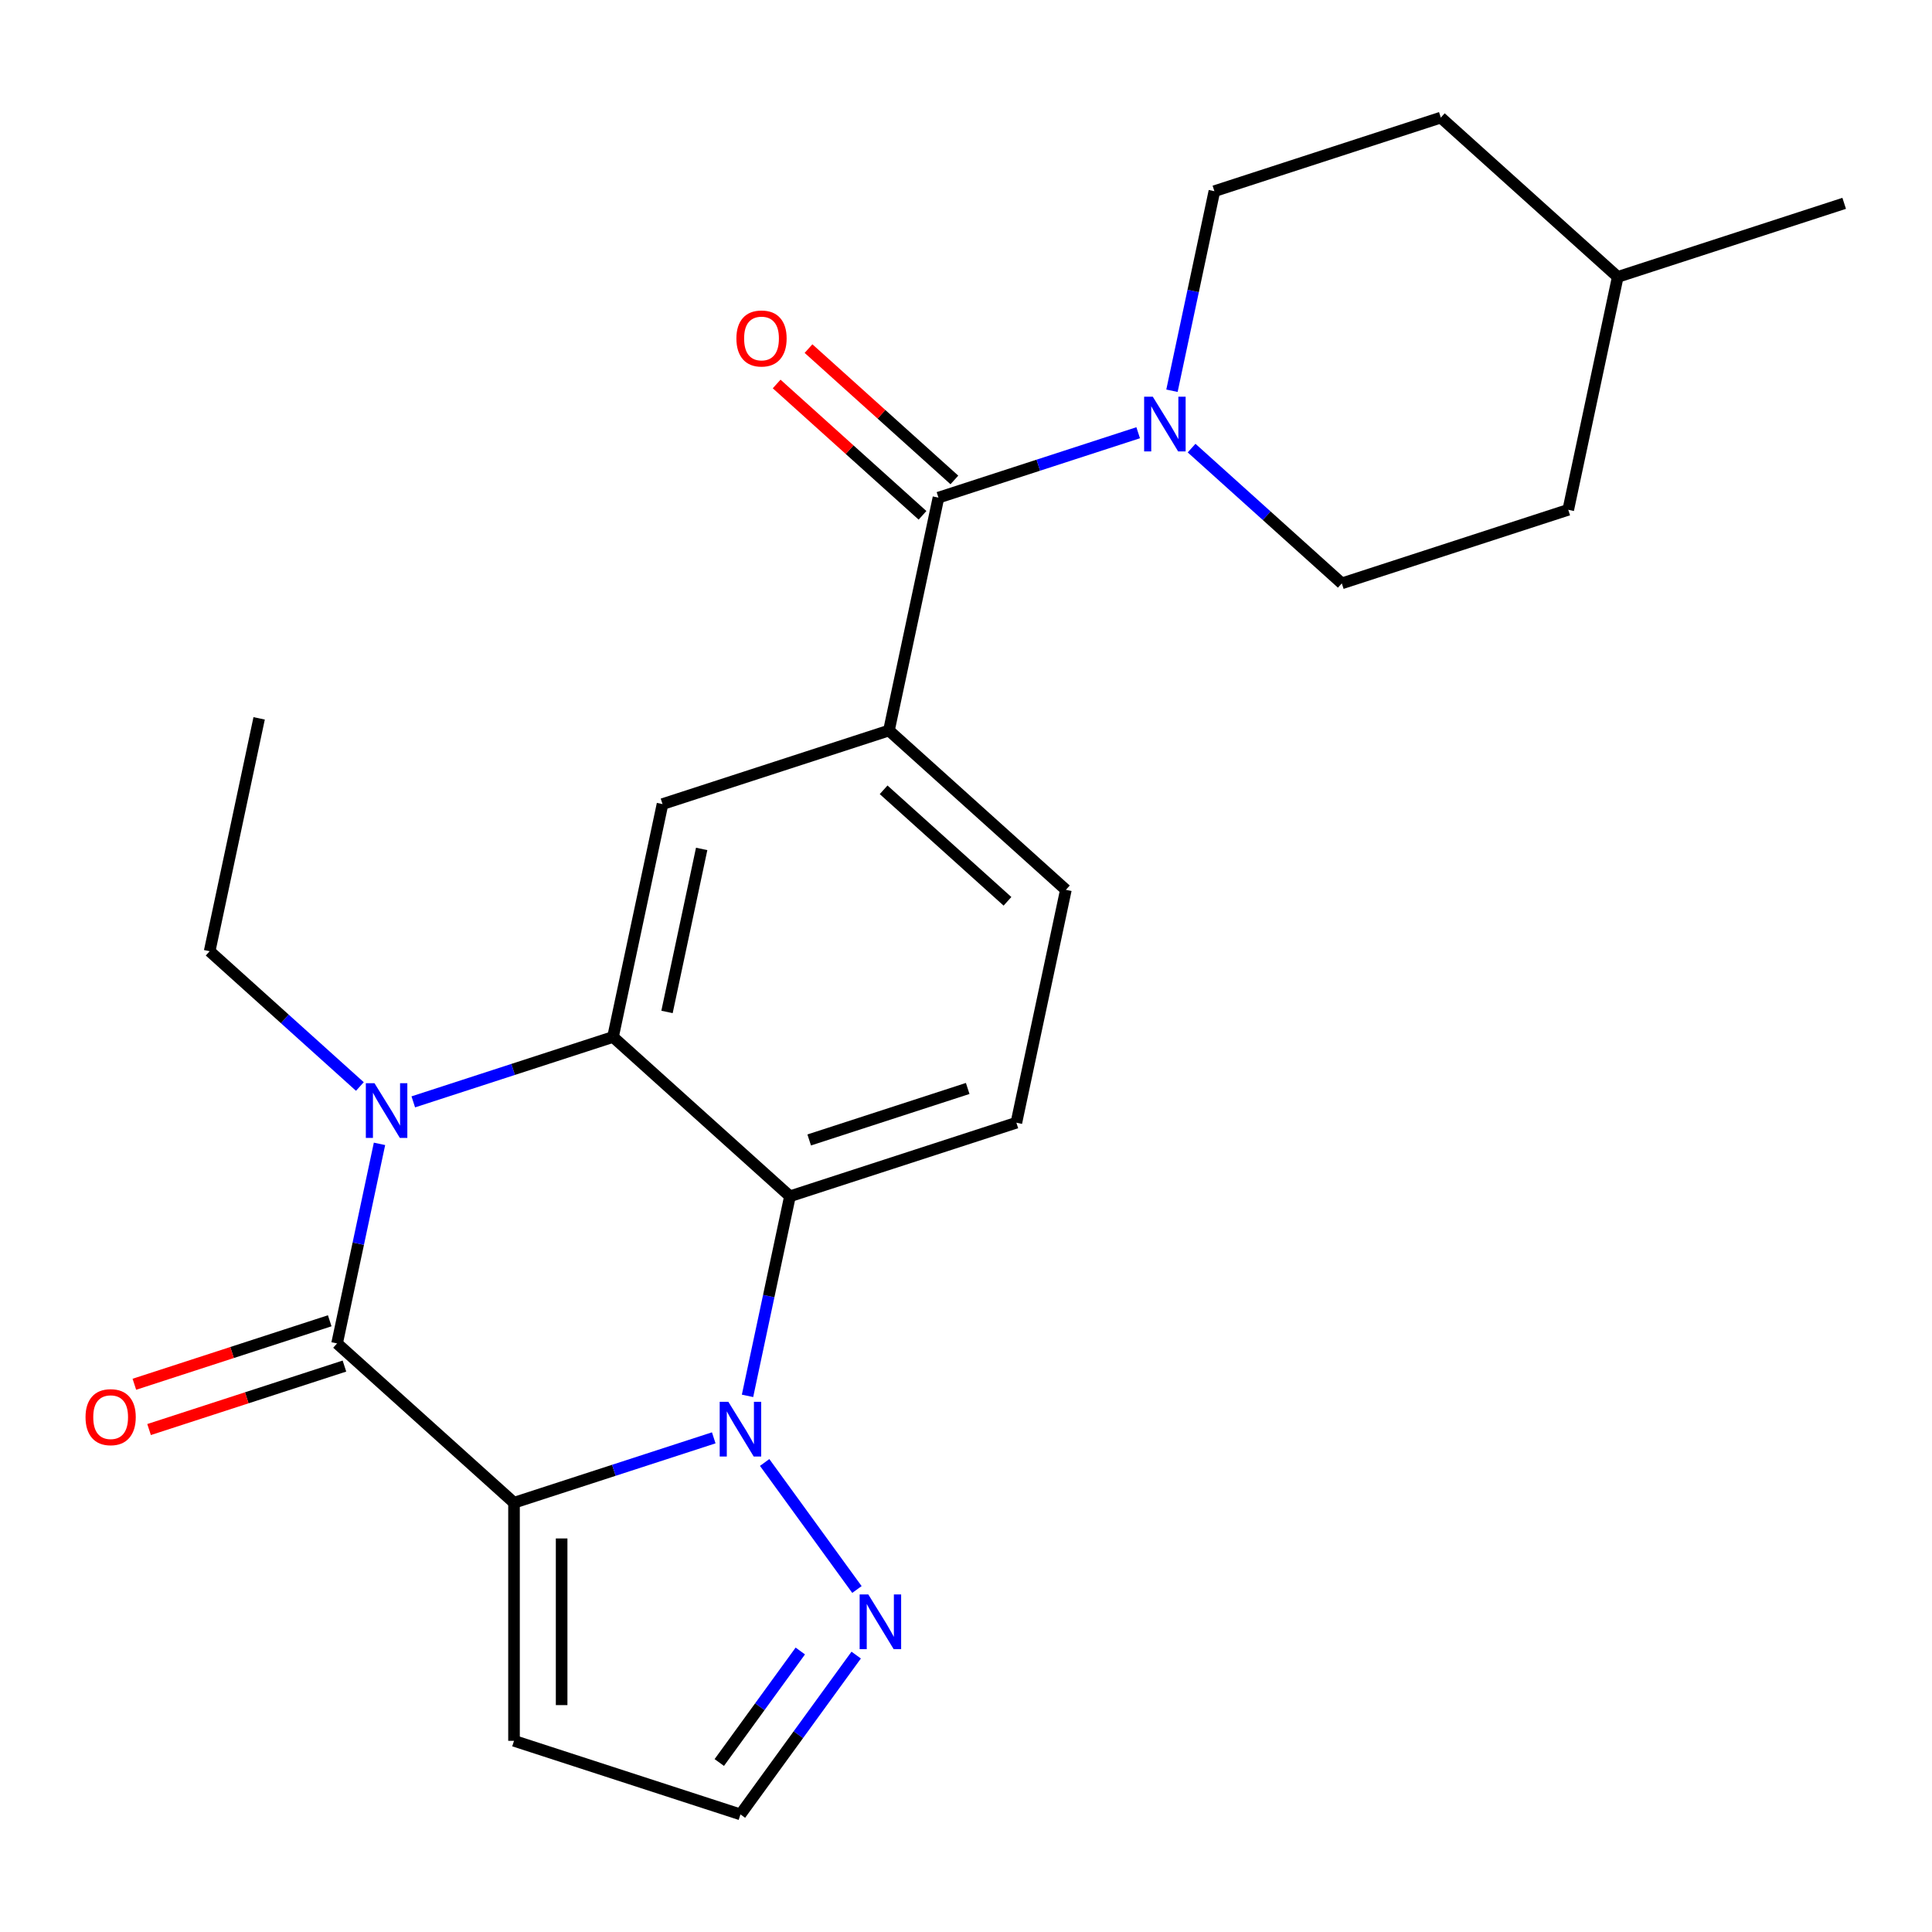 <?xml version='1.0' encoding='iso-8859-1'?>
<svg version='1.1' baseProfile='full'
              xmlns='http://www.w3.org/2000/svg'
                      xmlns:rdkit='http://www.rdkit.org/xml'
                      xmlns:xlink='http://www.w3.org/1999/xlink'
                  xml:space='preserve'
width='1000px' height='1000px' viewBox='0 0 1000 1000'>
<!-- END OF HEADER -->
<rect style='opacity:1.0;fill:#FFFFFF;stroke:none' width='1000' height='1000' x='0' y='0'> </rect>
<path class='bond-0' d='M 266.052,777.814 L 317.742,761.019' style='fill:none;fill-rule:evenodd;stroke:#000000;stroke-width:6px;stroke-linecap:butt;stroke-linejoin:miter;stroke-opacity:1' />
<path class='bond-0' d='M 317.742,761.019 L 369.433,744.224' style='fill:none;fill-rule:evenodd;stroke:#0000FF;stroke-width:6px;stroke-linecap:butt;stroke-linejoin:miter;stroke-opacity:1' />
<path class='bond-1' d='M 266.052,777.814 L 174.472,695.356' style='fill:none;fill-rule:evenodd;stroke:#000000;stroke-width:6px;stroke-linecap:butt;stroke-linejoin:miter;stroke-opacity:1' />
<path class='bond-10' d='M 266.052,777.814 L 266.052,901.047' style='fill:none;fill-rule:evenodd;stroke:#000000;stroke-width:6px;stroke-linecap:butt;stroke-linejoin:miter;stroke-opacity:1' />
<path class='bond-10' d='M 290.699,796.299 L 290.699,882.562' style='fill:none;fill-rule:evenodd;stroke:#000000;stroke-width:6px;stroke-linecap:butt;stroke-linejoin:miter;stroke-opacity:1' />
<path class='bond-4' d='M 386.918,722.493 L 397.897,670.843' style='fill:none;fill-rule:evenodd;stroke:#0000FF;stroke-width:6px;stroke-linecap:butt;stroke-linejoin:miter;stroke-opacity:1' />
<path class='bond-4' d='M 397.897,670.843 L 408.875,619.193' style='fill:none;fill-rule:evenodd;stroke:#000000;stroke-width:6px;stroke-linecap:butt;stroke-linejoin:miter;stroke-opacity:1' />
<path class='bond-6' d='M 395.78,756.974 L 443.549,822.723' style='fill:none;fill-rule:evenodd;stroke:#0000FF;stroke-width:6px;stroke-linecap:butt;stroke-linejoin:miter;stroke-opacity:1' />
<path class='bond-2' d='M 174.472,695.356 L 185.451,643.706' style='fill:none;fill-rule:evenodd;stroke:#000000;stroke-width:6px;stroke-linecap:butt;stroke-linejoin:miter;stroke-opacity:1' />
<path class='bond-2' d='M 185.451,643.706 L 196.429,592.056' style='fill:none;fill-rule:evenodd;stroke:#0000FF;stroke-width:6px;stroke-linecap:butt;stroke-linejoin:miter;stroke-opacity:1' />
<path class='bond-12' d='M 170.664,683.635 L 120.104,700.063' style='fill:none;fill-rule:evenodd;stroke:#000000;stroke-width:6px;stroke-linecap:butt;stroke-linejoin:miter;stroke-opacity:1' />
<path class='bond-12' d='M 120.104,700.063 L 69.543,716.492' style='fill:none;fill-rule:evenodd;stroke:#FF0000;stroke-width:6px;stroke-linecap:butt;stroke-linejoin:miter;stroke-opacity:1' />
<path class='bond-12' d='M 178.28,707.076 L 127.72,723.504' style='fill:none;fill-rule:evenodd;stroke:#000000;stroke-width:6px;stroke-linecap:butt;stroke-linejoin:miter;stroke-opacity:1' />
<path class='bond-12' d='M 127.72,723.504 L 77.16,739.932' style='fill:none;fill-rule:evenodd;stroke:#FF0000;stroke-width:6px;stroke-linecap:butt;stroke-linejoin:miter;stroke-opacity:1' />
<path class='bond-3' d='M 213.915,570.325 L 265.605,553.53' style='fill:none;fill-rule:evenodd;stroke:#0000FF;stroke-width:6px;stroke-linecap:butt;stroke-linejoin:miter;stroke-opacity:1' />
<path class='bond-3' d='M 265.605,553.53 L 317.295,536.735' style='fill:none;fill-rule:evenodd;stroke:#000000;stroke-width:6px;stroke-linecap:butt;stroke-linejoin:miter;stroke-opacity:1' />
<path class='bond-18' d='M 186.273,562.371 L 147.393,527.364' style='fill:none;fill-rule:evenodd;stroke:#0000FF;stroke-width:6px;stroke-linecap:butt;stroke-linejoin:miter;stroke-opacity:1' />
<path class='bond-18' d='M 147.393,527.364 L 108.514,492.357' style='fill:none;fill-rule:evenodd;stroke:#000000;stroke-width:6px;stroke-linecap:butt;stroke-linejoin:miter;stroke-opacity:1' />
<path class='bond-8' d='M 317.295,536.735 L 342.917,416.195' style='fill:none;fill-rule:evenodd;stroke:#000000;stroke-width:6px;stroke-linecap:butt;stroke-linejoin:miter;stroke-opacity:1' />
<path class='bond-8' d='M 345.246,523.778 L 363.181,439.4' style='fill:none;fill-rule:evenodd;stroke:#000000;stroke-width:6px;stroke-linecap:butt;stroke-linejoin:miter;stroke-opacity:1' />
<path class='bond-25' d='M 317.295,536.735 L 408.875,619.193' style='fill:none;fill-rule:evenodd;stroke:#000000;stroke-width:6px;stroke-linecap:butt;stroke-linejoin:miter;stroke-opacity:1' />
<path class='bond-11' d='M 408.875,619.193 L 526.076,581.112' style='fill:none;fill-rule:evenodd;stroke:#000000;stroke-width:6px;stroke-linecap:butt;stroke-linejoin:miter;stroke-opacity:1' />
<path class='bond-11' d='M 418.839,590.041 L 500.88,563.384' style='fill:none;fill-rule:evenodd;stroke:#000000;stroke-width:6px;stroke-linecap:butt;stroke-linejoin:miter;stroke-opacity:1' />
<path class='bond-5' d='M 485.74,257.574 L 460.118,378.114' style='fill:none;fill-rule:evenodd;stroke:#000000;stroke-width:6px;stroke-linecap:butt;stroke-linejoin:miter;stroke-opacity:1' />
<path class='bond-7' d='M 485.74,257.574 L 537.43,240.778' style='fill:none;fill-rule:evenodd;stroke:#000000;stroke-width:6px;stroke-linecap:butt;stroke-linejoin:miter;stroke-opacity:1' />
<path class='bond-7' d='M 537.43,240.778 L 589.12,223.983' style='fill:none;fill-rule:evenodd;stroke:#0000FF;stroke-width:6px;stroke-linecap:butt;stroke-linejoin:miter;stroke-opacity:1' />
<path class='bond-15' d='M 493.986,248.416 L 456.236,214.426' style='fill:none;fill-rule:evenodd;stroke:#000000;stroke-width:6px;stroke-linecap:butt;stroke-linejoin:miter;stroke-opacity:1' />
<path class='bond-15' d='M 456.236,214.426 L 418.487,180.436' style='fill:none;fill-rule:evenodd;stroke:#FF0000;stroke-width:6px;stroke-linecap:butt;stroke-linejoin:miter;stroke-opacity:1' />
<path class='bond-15' d='M 477.494,266.732 L 439.744,232.742' style='fill:none;fill-rule:evenodd;stroke:#000000;stroke-width:6px;stroke-linecap:butt;stroke-linejoin:miter;stroke-opacity:1' />
<path class='bond-15' d='M 439.744,232.742 L 401.995,198.752' style='fill:none;fill-rule:evenodd;stroke:#FF0000;stroke-width:6px;stroke-linecap:butt;stroke-linejoin:miter;stroke-opacity:1' />
<path class='bond-24' d='M 443.162,856.672 L 413.208,897.9' style='fill:none;fill-rule:evenodd;stroke:#0000FF;stroke-width:6px;stroke-linecap:butt;stroke-linejoin:miter;stroke-opacity:1' />
<path class='bond-24' d='M 413.208,897.9 L 383.253,939.128' style='fill:none;fill-rule:evenodd;stroke:#000000;stroke-width:6px;stroke-linecap:butt;stroke-linejoin:miter;stroke-opacity:1' />
<path class='bond-24' d='M 414.236,854.553 L 393.268,883.413' style='fill:none;fill-rule:evenodd;stroke:#0000FF;stroke-width:6px;stroke-linecap:butt;stroke-linejoin:miter;stroke-opacity:1' />
<path class='bond-24' d='M 393.268,883.413 L 372.3,912.273' style='fill:none;fill-rule:evenodd;stroke:#000000;stroke-width:6px;stroke-linecap:butt;stroke-linejoin:miter;stroke-opacity:1' />
<path class='bond-16' d='M 616.762,231.937 L 655.642,266.944' style='fill:none;fill-rule:evenodd;stroke:#0000FF;stroke-width:6px;stroke-linecap:butt;stroke-linejoin:miter;stroke-opacity:1' />
<path class='bond-16' d='M 655.642,266.944 L 694.521,301.951' style='fill:none;fill-rule:evenodd;stroke:#000000;stroke-width:6px;stroke-linecap:butt;stroke-linejoin:miter;stroke-opacity:1' />
<path class='bond-17' d='M 606.606,202.252 L 617.584,150.602' style='fill:none;fill-rule:evenodd;stroke:#0000FF;stroke-width:6px;stroke-linecap:butt;stroke-linejoin:miter;stroke-opacity:1' />
<path class='bond-17' d='M 617.584,150.602 L 628.563,98.953' style='fill:none;fill-rule:evenodd;stroke:#000000;stroke-width:6px;stroke-linecap:butt;stroke-linejoin:miter;stroke-opacity:1' />
<path class='bond-9' d='M 342.917,416.195 L 460.118,378.114' style='fill:none;fill-rule:evenodd;stroke:#000000;stroke-width:6px;stroke-linecap:butt;stroke-linejoin:miter;stroke-opacity:1' />
<path class='bond-26' d='M 460.118,378.114 L 551.698,460.572' style='fill:none;fill-rule:evenodd;stroke:#000000;stroke-width:6px;stroke-linecap:butt;stroke-linejoin:miter;stroke-opacity:1' />
<path class='bond-26' d='M 457.363,408.798 L 521.469,466.52' style='fill:none;fill-rule:evenodd;stroke:#000000;stroke-width:6px;stroke-linecap:butt;stroke-linejoin:miter;stroke-opacity:1' />
<path class='bond-13' d='M 266.052,901.047 L 383.253,939.128' style='fill:none;fill-rule:evenodd;stroke:#000000;stroke-width:6px;stroke-linecap:butt;stroke-linejoin:miter;stroke-opacity:1' />
<path class='bond-14' d='M 526.076,581.112 L 551.698,460.572' style='fill:none;fill-rule:evenodd;stroke:#000000;stroke-width:6px;stroke-linecap:butt;stroke-linejoin:miter;stroke-opacity:1' />
<path class='bond-19' d='M 694.521,301.951 L 811.722,263.87' style='fill:none;fill-rule:evenodd;stroke:#000000;stroke-width:6px;stroke-linecap:butt;stroke-linejoin:miter;stroke-opacity:1' />
<path class='bond-20' d='M 628.563,98.953 L 745.764,60.872' style='fill:none;fill-rule:evenodd;stroke:#000000;stroke-width:6px;stroke-linecap:butt;stroke-linejoin:miter;stroke-opacity:1' />
<path class='bond-23' d='M 108.514,492.357 L 134.135,371.817' style='fill:none;fill-rule:evenodd;stroke:#000000;stroke-width:6px;stroke-linecap:butt;stroke-linejoin:miter;stroke-opacity:1' />
<path class='bond-27' d='M 811.722,263.87 L 837.344,143.33' style='fill:none;fill-rule:evenodd;stroke:#000000;stroke-width:6px;stroke-linecap:butt;stroke-linejoin:miter;stroke-opacity:1' />
<path class='bond-21' d='M 745.764,60.872 L 837.344,143.33' style='fill:none;fill-rule:evenodd;stroke:#000000;stroke-width:6px;stroke-linecap:butt;stroke-linejoin:miter;stroke-opacity:1' />
<path class='bond-22' d='M 837.344,143.33 L 954.545,105.249' style='fill:none;fill-rule:evenodd;stroke:#000000;stroke-width:6px;stroke-linecap:butt;stroke-linejoin:miter;stroke-opacity:1' />
<path  class='atom-1' d='M 376.993 725.573
L 386.273 740.573
Q 387.193 742.053, 388.673 744.733
Q 390.153 747.413, 390.233 747.573
L 390.233 725.573
L 393.993 725.573
L 393.993 753.893
L 390.113 753.893
L 380.153 737.493
Q 378.993 735.573, 377.753 733.373
Q 376.553 731.173, 376.193 730.493
L 376.193 753.893
L 372.513 753.893
L 372.513 725.573
L 376.993 725.573
' fill='#0000FF'/>
<path  class='atom-3' d='M 193.834 560.656
L 203.114 575.656
Q 204.034 577.136, 205.514 579.816
Q 206.994 582.496, 207.074 582.656
L 207.074 560.656
L 210.834 560.656
L 210.834 588.976
L 206.954 588.976
L 196.994 572.576
Q 195.834 570.656, 194.594 568.456
Q 193.394 566.256, 193.034 565.576
L 193.034 588.976
L 189.354 588.976
L 189.354 560.656
L 193.834 560.656
' fill='#0000FF'/>
<path  class='atom-7' d='M 449.428 825.271
L 458.708 840.271
Q 459.628 841.751, 461.108 844.431
Q 462.588 847.111, 462.668 847.271
L 462.668 825.271
L 466.428 825.271
L 466.428 853.591
L 462.548 853.591
L 452.588 837.191
Q 451.428 835.271, 450.188 833.071
Q 448.988 830.871, 448.628 830.191
L 448.628 853.591
L 444.948 853.591
L 444.948 825.271
L 449.428 825.271
' fill='#0000FF'/>
<path  class='atom-8' d='M 596.681 205.333
L 605.961 220.333
Q 606.881 221.813, 608.361 224.493
Q 609.841 227.173, 609.921 227.333
L 609.921 205.333
L 613.681 205.333
L 613.681 233.653
L 609.801 233.653
L 599.841 217.253
Q 598.681 215.333, 597.441 213.133
Q 596.241 210.933, 595.881 210.253
L 595.881 233.653
L 592.201 233.653
L 592.201 205.333
L 596.681 205.333
' fill='#0000FF'/>
<path  class='atom-13' d='M 44.271 733.517
Q 44.271 726.717, 47.631 722.917
Q 50.991 719.117, 57.271 719.117
Q 63.551 719.117, 66.911 722.917
Q 70.271 726.717, 70.271 733.517
Q 70.271 740.397, 66.871 744.317
Q 63.471 748.197, 57.271 748.197
Q 51.031 748.197, 47.631 744.317
Q 44.271 740.437, 44.271 733.517
M 57.271 744.997
Q 61.591 744.997, 63.911 742.117
Q 66.271 739.197, 66.271 733.517
Q 66.271 727.957, 63.911 725.157
Q 61.591 722.317, 57.271 722.317
Q 52.951 722.317, 50.591 725.117
Q 48.271 727.917, 48.271 733.517
Q 48.271 739.237, 50.591 742.117
Q 52.951 744.997, 57.271 744.997
' fill='#FF0000'/>
<path  class='atom-16' d='M 381.16 175.195
Q 381.16 168.395, 384.52 164.595
Q 387.88 160.795, 394.16 160.795
Q 400.44 160.795, 403.8 164.595
Q 407.16 168.395, 407.16 175.195
Q 407.16 182.075, 403.76 185.995
Q 400.36 189.875, 394.16 189.875
Q 387.92 189.875, 384.52 185.995
Q 381.16 182.115, 381.16 175.195
M 394.16 186.675
Q 398.48 186.675, 400.8 183.795
Q 403.16 180.875, 403.16 175.195
Q 403.16 169.635, 400.8 166.835
Q 398.48 163.995, 394.16 163.995
Q 389.84 163.995, 387.48 166.795
Q 385.16 169.595, 385.16 175.195
Q 385.16 180.915, 387.48 183.795
Q 389.84 186.675, 394.16 186.675
' fill='#FF0000'/>
</svg>
